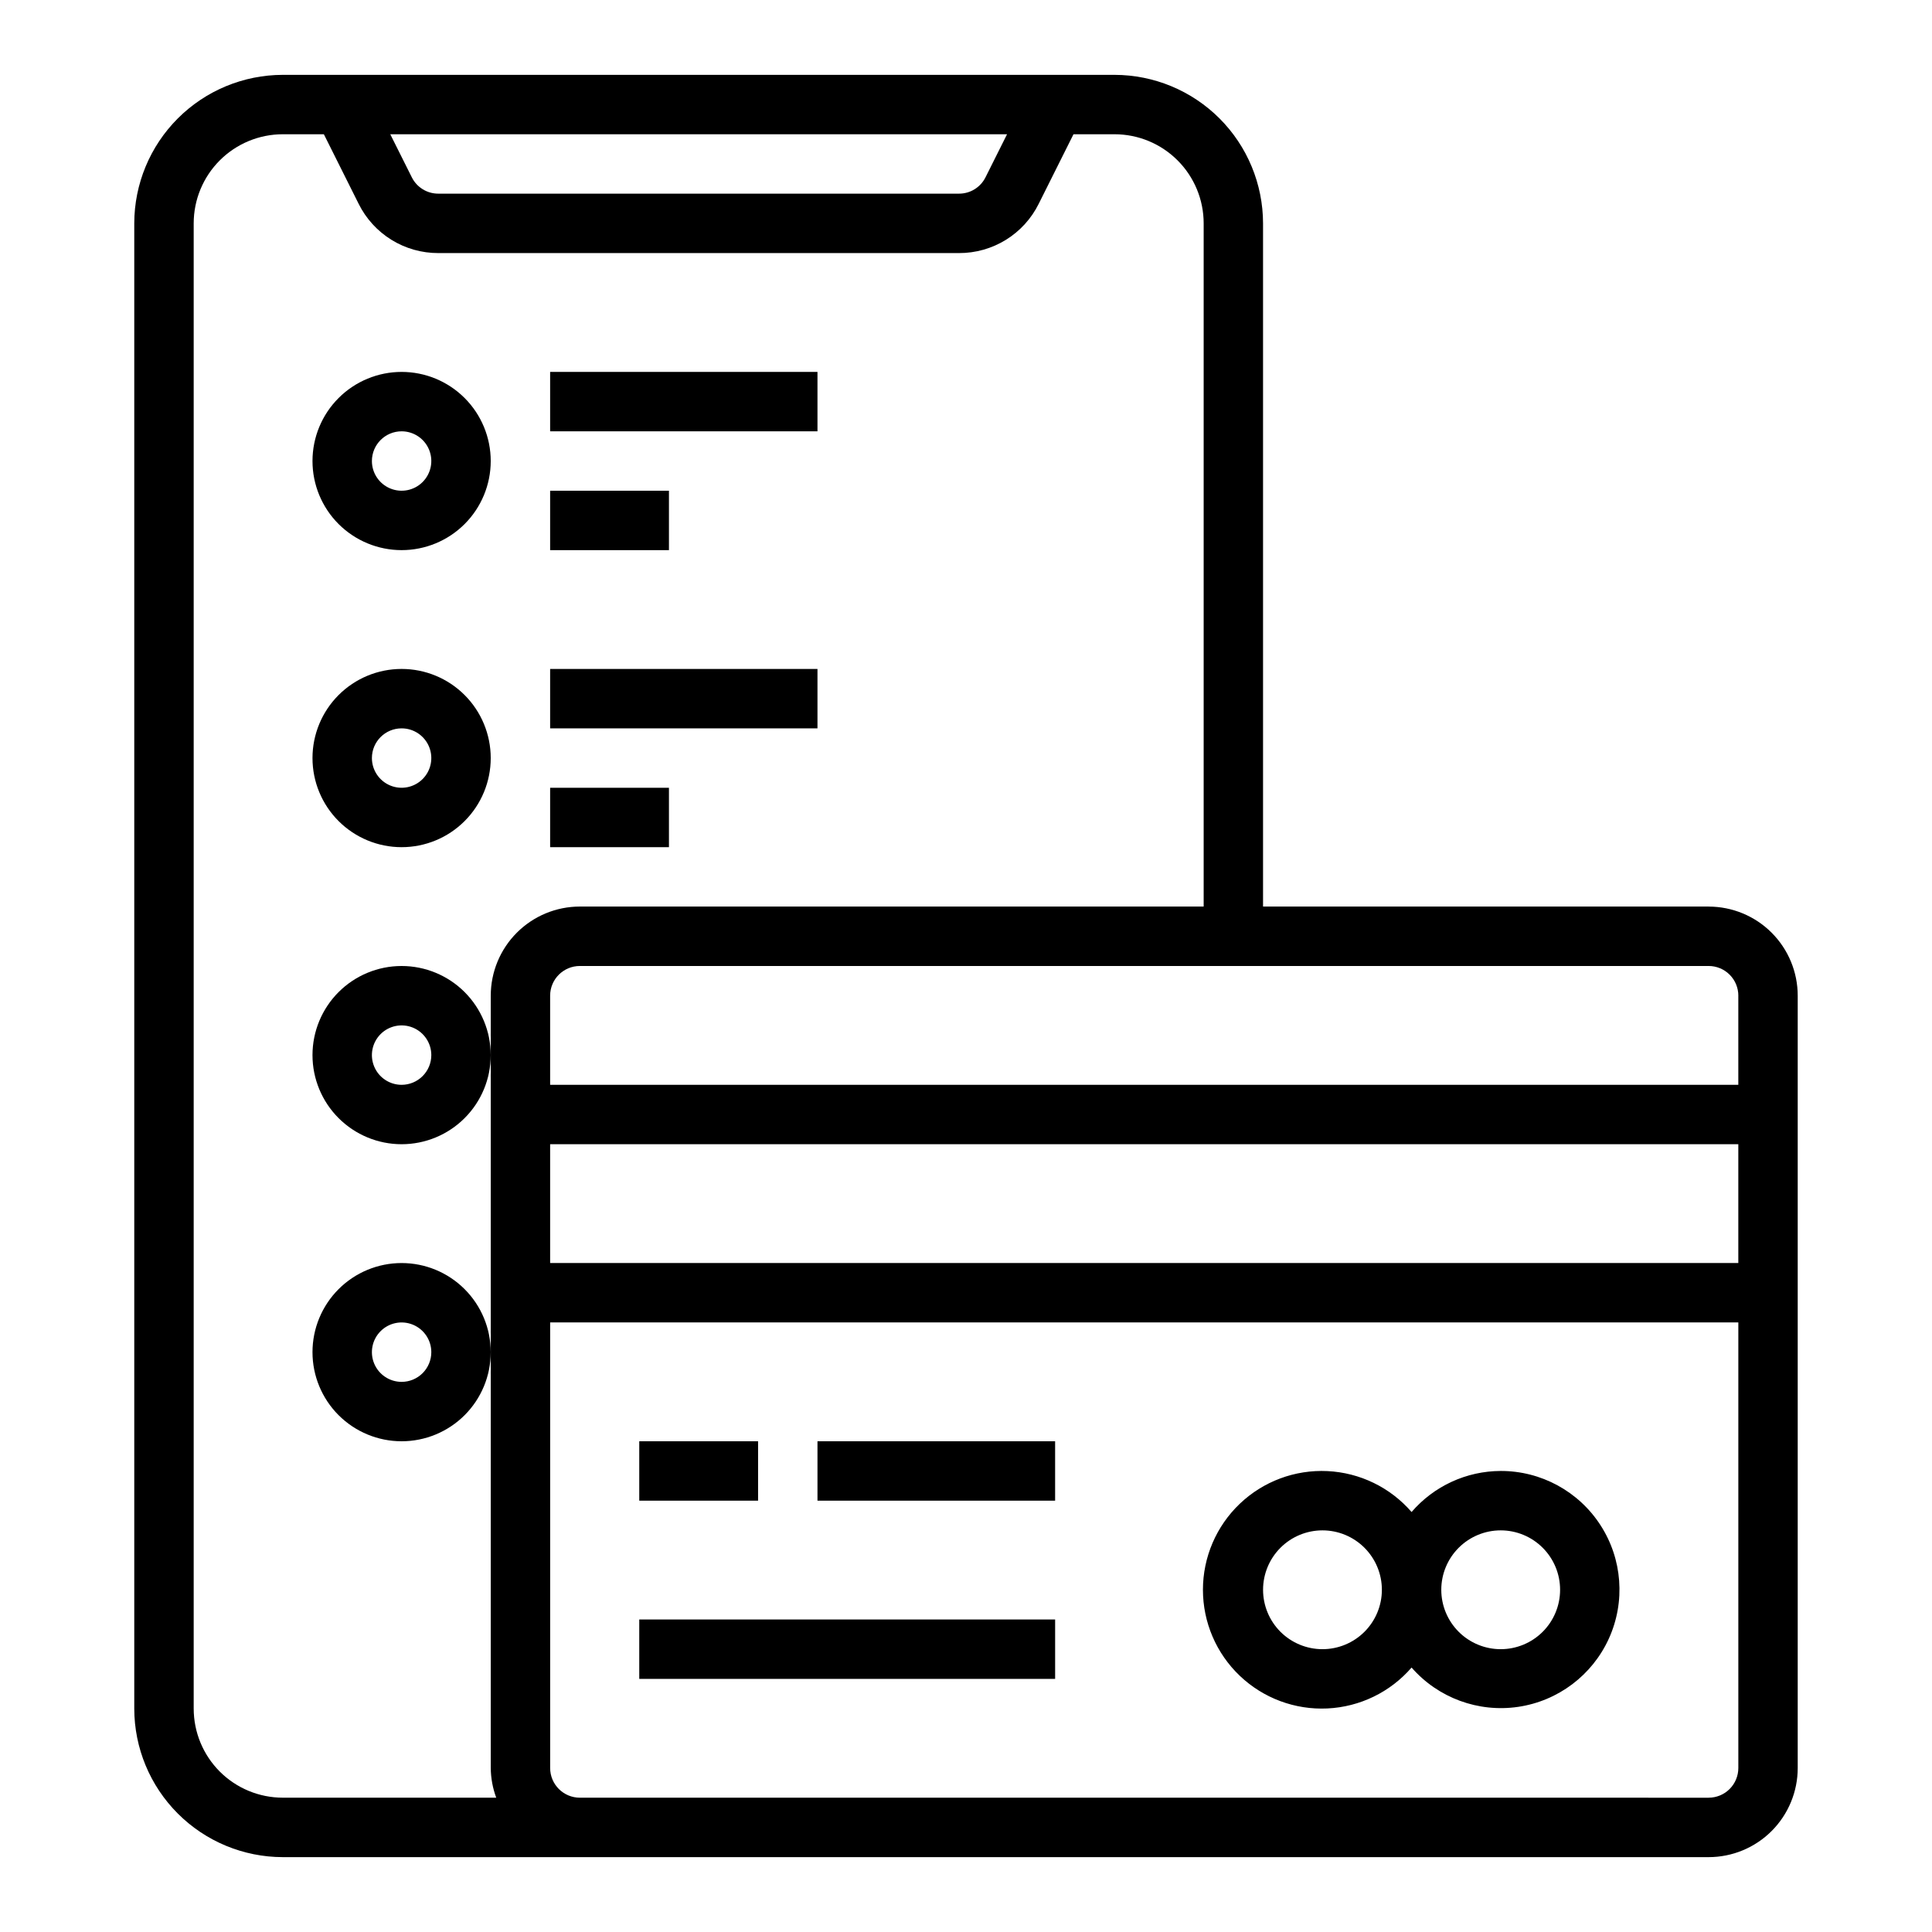 <?xml version="1.0" encoding="UTF-8"?>
<!-- Uploaded to: ICON Repo, www.svgrepo.com, Generator: ICON Repo Mixer Tools -->
<svg fill="#000000" width="800px" height="800px" version="1.1" viewBox="144 144 512 512" xmlns="http://www.w3.org/2000/svg">
 <g>
  <path d="m596.8 384.25h-118.08v-181.05c-0.012-10.438-4.164-20.441-11.543-27.82-7.379-7.379-17.383-11.527-27.816-11.543h-220.42c-10.434 0.016-20.438 4.164-27.816 11.543s-11.531 17.383-11.543 27.82v393.6c0.012 10.434 4.164 20.438 11.543 27.816 7.379 7.379 17.383 11.531 27.816 11.543h377.86c6.262 0 12.27-2.488 16.699-6.918 4.426-4.43 6.914-10.438 6.914-16.699v-204.67c0-6.266-2.488-12.27-6.914-16.699-4.43-4.43-10.438-6.918-16.699-6.918zm7.871 23.617v23.617h-314.88v-23.617c0-4.348 3.527-7.871 7.875-7.871h299.14c2.086 0 4.09 0.828 5.566 2.305 1.473 1.477 2.305 3.477 2.305 5.566zm-314.88 39.359h314.88v31.488h-314.88zm121.09-267.65-5.699 11.391c-1.324 2.676-4.055 4.363-7.039 4.352h-137.98c-2.984 0.012-5.715-1.676-7.039-4.352l-5.699-11.391zm-215.55 417.22v-393.6c0-6.266 2.488-12.273 6.918-16.699 4.43-4.43 10.438-6.918 16.699-6.918h10.879l9.219 18.438c1.949 3.93 4.965 7.234 8.695 9.543 3.734 2.305 8.039 3.519 12.426 3.508h137.98c4.387 0.012 8.691-1.203 12.426-3.508 3.731-2.309 6.746-5.613 8.695-9.543l9.219-18.438h10.879c6.262 0 12.27 2.488 16.699 6.918 4.43 4.426 6.918 10.434 6.918 16.699v181.05h-165.31c-6.266 0-12.273 2.488-16.699 6.918-4.43 4.43-6.918 10.434-6.918 16.699v204.67c0.023 2.688 0.516 5.352 1.449 7.871h-56.555c-6.262 0-12.27-2.488-16.699-6.914-4.43-4.43-6.918-10.438-6.918-16.699zm401.47 23.617-299.13-0.004c-4.348 0-7.875-3.523-7.875-7.871v-118.08h314.88v118.08c0 2.09-0.832 4.09-2.305 5.566-1.477 1.477-3.481 2.305-5.566 2.305z"/>
  <path d="m313.41 525.95h31.488v15.742h-31.488z"/>
  <path d="m360.64 525.95h62.977v15.742h-62.977z"/>
  <path d="m313.41 573.18h110.21v15.742h-110.21z"/>
  <path d="m541.7 533.82c-9.078 0.027-17.695 3.996-23.617 10.879-5.637-6.512-13.695-10.43-22.297-10.844-8.605-0.414-17 2.715-23.234 8.66-6.234 5.941-9.762 14.18-9.762 22.793s3.527 16.848 9.762 22.789c6.234 5.945 14.629 9.074 23.234 8.66 8.602-0.41 16.66-4.328 22.297-10.84 7.031 8.047 17.672 11.973 28.246 10.418 10.574-1.559 19.633-8.383 24.047-18.117 4.41-9.734 3.574-21.047-2.227-30.023-5.797-8.977-15.762-14.395-26.449-14.375zm-47.23 47.23h-0.004c-4.172 0-8.18-1.66-11.133-4.609-2.949-2.953-4.609-6.957-4.609-11.133s1.66-8.18 4.609-11.133c2.953-2.953 6.961-4.613 11.133-4.613 4.176 0 8.184 1.66 11.133 4.613 2.953 2.953 4.613 6.957 4.613 11.133s-1.66 8.18-4.613 11.133c-2.949 2.949-6.957 4.609-11.133 4.609zm47.23 0c-4.176 0-8.18-1.66-11.133-4.609-2.953-2.953-4.613-6.957-4.613-11.133s1.66-8.18 4.613-11.133c2.953-2.953 6.957-4.613 11.133-4.613 4.176 0 8.18 1.66 11.133 4.613 2.953 2.953 4.609 6.957 4.609 11.133s-1.656 8.18-4.609 11.133c-2.953 2.949-6.957 4.609-11.133 4.609z"/>
  <path d="m250.43 289.79c6.266 0 12.27-2.488 16.699-6.914 4.43-4.43 6.918-10.438 6.918-16.699 0-6.266-2.488-12.273-6.918-16.699-4.43-4.43-10.434-6.918-16.699-6.918-6.262 0-12.27 2.488-16.699 6.918-4.43 4.426-6.918 10.434-6.918 16.699 0 6.262 2.488 12.27 6.918 16.699 4.43 4.426 10.438 6.914 16.699 6.914zm0-31.488c3.184 0 6.055 1.918 7.273 4.859s0.543 6.328-1.707 8.582c-2.25 2.25-5.637 2.922-8.578 1.703-2.941-1.219-4.859-4.086-4.859-7.269 0-4.348 3.523-7.875 7.871-7.875z"/>
  <path d="m289.79 242.56h70.848v15.742h-70.848z"/>
  <path d="m289.79 274.05h31.488v15.742h-31.488z"/>
  <path d="m250.43 368.51c6.266 0 12.27-2.488 16.699-6.918 4.43-4.43 6.918-10.438 6.918-16.699s-2.488-12.27-6.918-16.699c-4.43-4.43-10.434-6.918-16.699-6.918-6.262 0-12.27 2.488-16.699 6.918-4.43 4.43-6.918 10.438-6.918 16.699s2.488 12.27 6.918 16.699c4.43 4.43 10.438 6.918 16.699 6.918zm0-31.488c3.184 0 6.055 1.918 7.273 4.859 1.219 2.941 0.543 6.328-1.707 8.578s-5.637 2.926-8.578 1.707c-2.941-1.219-4.859-4.09-4.859-7.273 0-4.348 3.523-7.871 7.871-7.871z"/>
  <path d="m289.79 321.28h70.848v15.742h-70.848z"/>
  <path d="m289.79 352.77h31.488v15.742h-31.488z"/>
  <path d="m250.43 400c-6.262 0-12.27 2.488-16.699 6.914-4.43 4.43-6.918 10.438-6.918 16.699 0 6.266 2.488 12.273 6.918 16.699 4.43 4.43 10.438 6.918 16.699 6.918 6.266 0 12.27-2.488 16.699-6.918 4.43-4.426 6.918-10.434 6.918-16.699 0-6.262-2.488-12.27-6.918-16.699-4.43-4.426-10.434-6.914-16.699-6.914zm0 31.488c-3.184 0-6.055-1.918-7.273-4.859-1.219-2.945-0.543-6.328 1.707-8.582 2.25-2.25 5.637-2.922 8.578-1.707 2.941 1.219 4.859 4.09 4.859 7.273 0 2.09-0.828 4.09-2.305 5.566-1.477 1.477-3.477 2.309-5.566 2.309z"/>
  <path d="m250.43 478.72c-6.262 0-12.27 2.488-16.699 6.918-4.43 4.43-6.918 10.434-6.918 16.699 0 6.262 2.488 12.27 6.918 16.699 4.43 4.426 10.438 6.914 16.699 6.914 6.266 0 12.27-2.488 16.699-6.914 4.43-4.43 6.918-10.438 6.918-16.699 0-6.266-2.488-12.27-6.918-16.699-4.43-4.43-10.434-6.918-16.699-6.918zm0 31.488c-3.184 0-6.055-1.918-7.273-4.859s-0.543-6.328 1.707-8.578c2.25-2.254 5.637-2.926 8.578-1.707s4.859 4.09 4.859 7.273c0 2.086-0.828 4.09-2.305 5.566-1.477 1.477-3.477 2.305-5.566 2.305z"/>
 </g>
</svg>